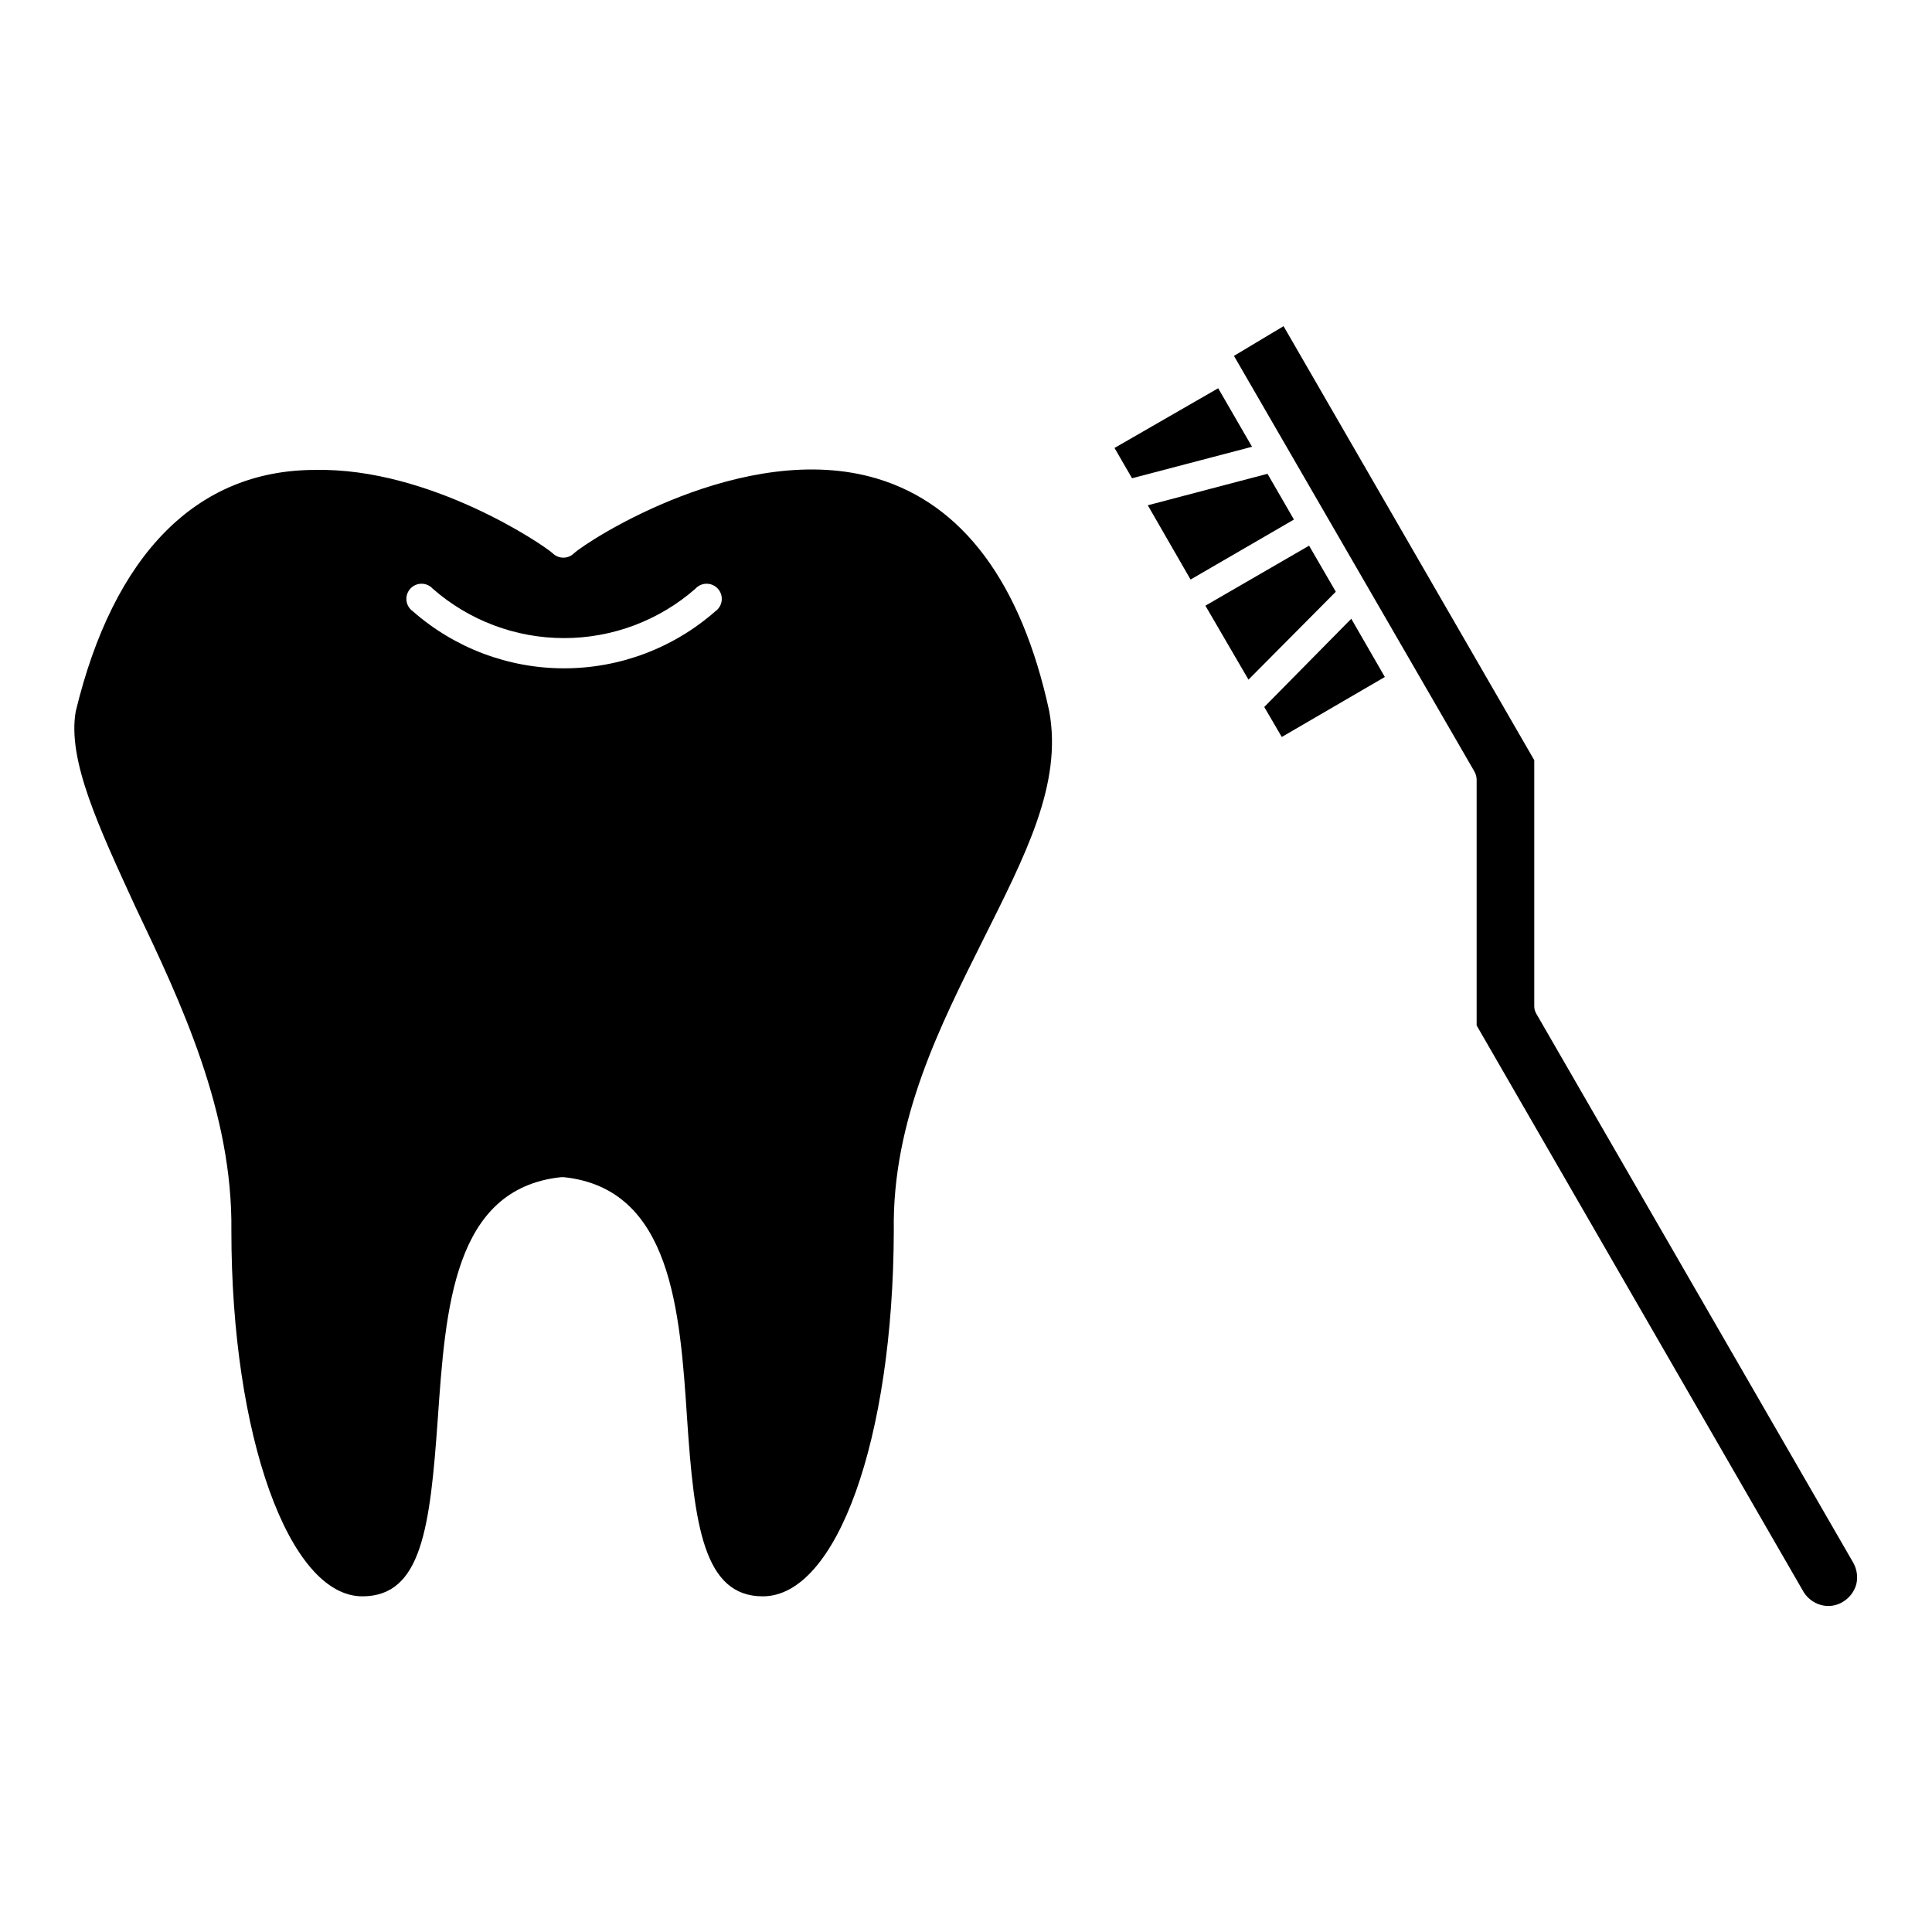 <?xml version="1.0" encoding="UTF-8"?>
<!-- The Best Svg Icon site in the world: iconSvg.co, Visit us! https://iconsvg.co -->
<svg fill="#000000" width="800px" height="800px" version="1.1" viewBox="144 144 512 512" xmlns="http://www.w3.org/2000/svg">
 <g>
  <path d="m466.83 246.89-27.473 15.824 4.644 8.027 31.801-8.344z"/>
  <path d="m479.9 269.56-31.723 8.344 11.336 19.68 27.395-15.898z"/>
  <path d="m490.92 288.61-27.477 15.902 11.418 19.602 23.141-23.301z"/>
  <path d="m479.04 331.36 4.644 7.949 27.312-15.902-8.895-15.43z"/>
  <path d="m635.14 558.15-84.074-145.63c-0.312-0.582-0.477-1.23-0.473-1.891v-65.18l-66.438-115.01-13.145 7.871 63.762 110.21-0.004 0.004c0.348 0.629 0.539 1.328 0.555 2.047v65.18l86.594 150.04-0.004 0.004c1.039 1.73 2.699 3 4.644 3.539 1.941 0.543 4.023 0.258 5.746-0.785 1.762-1.023 3.062-2.688 3.621-4.644 0.48-1.945 0.199-4-0.785-5.746z"/>
  <path d="m376.38 270.82c-35.109-10.469-76.672 16.453-80.293 19.836h-0.004c-1.555 1.508-4.031 1.508-5.586 0-2.441-2.281-32.668-22.75-62.977-22.121-31.488 0-53.449 22.516-63.449 64-2.281 12.91 6.219 30.859 15.742 51.641 12.203 25.586 25.898 54.555 25.504 86.043 0 54.238 15.273 96.824 34.715 96.824 15.742 0 17.949-18.262 19.996-47.23s4.094-60.773 32.59-63.844h0.867c28.496 3.07 30.699 35.344 32.59 63.844 1.891 28.496 4.41 47.23 20.074 47.23 19.602 0 34.559-41.645 34.715-96.906-0.473-29.441 12.516-54.711 23.617-76.988 11.098-22.277 21.176-41.328 17.555-60.773-7.398-34.082-22.984-54.785-45.656-61.555zm-42.824 35.188c-11.078 9.734-25.32 15.105-40.07 15.105-14.746 0-28.988-5.371-40.066-15.105-0.941-0.656-1.559-1.68-1.695-2.816-0.141-1.137 0.215-2.277 0.973-3.137 0.758-0.859 1.848-1.355 2.992-1.359 1.145-0.008 2.238 0.477 3.004 1.328 9.629 8.434 21.996 13.078 34.793 13.078 12.801 0 25.164-4.644 34.797-13.078 0.766-0.852 1.859-1.336 3.004-1.328 1.145 0.004 2.234 0.5 2.992 1.359 0.758 0.859 1.113 2 0.973 3.137-0.137 1.137-0.754 2.16-1.695 2.816z"/>
 </g>
</svg>